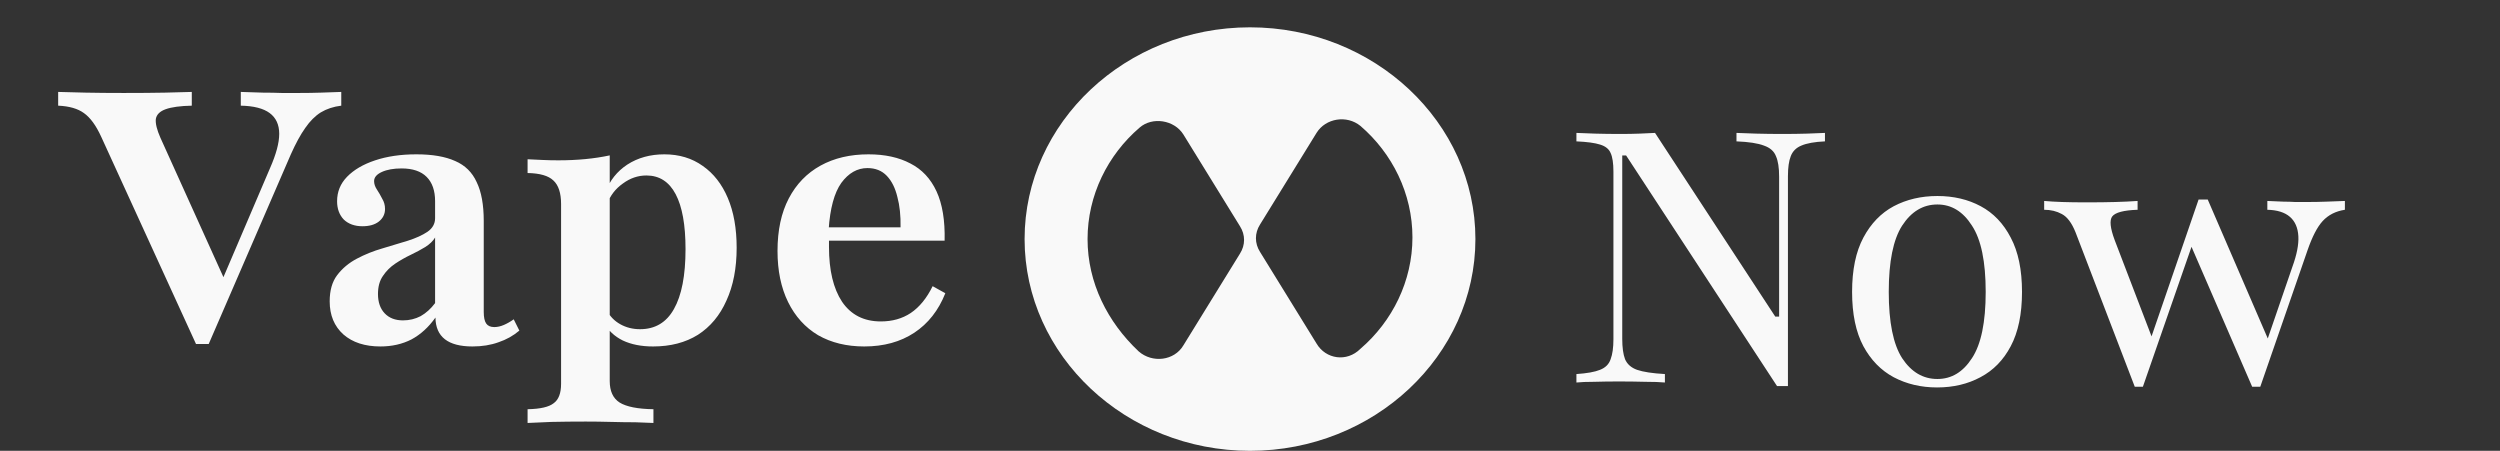 <svg width="183" height="33" viewBox="0 0 183 33" fill="none" xmlns="http://www.w3.org/2000/svg">
<rect x="0" y="0" width="183" height="33" fill="#333333" stroke="none"/>
<g clip-path="url(#clip0_1117_124)">
<path d="M14.348 25.181L7.406 10.007C7.028 9.181 6.606 8.604 6.142 8.277C5.695 7.951 5.067 7.77 4.258 7.735V6.729C4.791 6.746 5.462 6.763 6.271 6.781C7.097 6.798 8.026 6.806 9.058 6.806C10.228 6.806 11.234 6.798 12.077 6.781C12.938 6.763 13.591 6.746 14.039 6.729V7.735C13.196 7.753 12.559 7.839 12.129 7.994C11.699 8.148 11.458 8.389 11.406 8.716C11.372 9.043 11.484 9.499 11.742 10.084L16.619 20.871L15.974 21.181L19.768 12.303C20.215 11.288 20.439 10.454 20.439 9.8C20.439 9.129 20.206 8.622 19.742 8.277C19.277 7.933 18.572 7.753 17.626 7.735V6.729C18.228 6.746 18.77 6.763 19.252 6.781C19.733 6.781 20.189 6.789 20.619 6.806C21.049 6.806 21.471 6.806 21.884 6.806C22.469 6.806 23.002 6.798 23.484 6.781C23.983 6.763 24.482 6.746 24.981 6.729V7.735C24.413 7.804 23.914 7.968 23.484 8.226C23.071 8.484 22.692 8.862 22.348 9.361C22.004 9.843 21.652 10.488 21.29 11.297L15.277 25.181H14.348ZM27.849 25.361C26.713 25.361 25.81 25.069 25.139 24.484C24.468 23.882 24.133 23.073 24.133 22.058C24.133 21.267 24.313 20.63 24.675 20.148C25.053 19.649 25.535 19.245 26.12 18.936C26.705 18.626 27.324 18.376 27.978 18.187C28.649 17.981 29.277 17.791 29.862 17.619C30.447 17.43 30.92 17.215 31.281 16.974C31.66 16.716 31.849 16.381 31.849 15.968V14.729C31.849 13.955 31.642 13.361 31.229 12.948C30.817 12.536 30.206 12.329 29.397 12.329C28.812 12.329 28.331 12.415 27.952 12.587C27.573 12.759 27.384 12.983 27.384 13.258C27.384 13.464 27.453 13.671 27.591 13.877C27.728 14.084 27.857 14.307 27.978 14.548C28.116 14.772 28.184 15.021 28.184 15.297C28.184 15.675 28.029 15.985 27.72 16.226C27.427 16.45 27.032 16.561 26.533 16.561C25.965 16.561 25.509 16.398 25.165 16.071C24.838 15.727 24.675 15.28 24.675 14.729C24.675 14.041 24.916 13.447 25.397 12.948C25.896 12.432 26.584 12.028 27.462 11.736C28.339 11.443 29.346 11.297 30.481 11.297C31.651 11.297 32.597 11.46 33.32 11.787C34.042 12.097 34.567 12.613 34.894 13.335C35.238 14.041 35.41 14.987 35.41 16.174V22.832C35.41 23.228 35.47 23.512 35.591 23.684C35.711 23.856 35.909 23.942 36.184 23.942C36.408 23.942 36.64 23.89 36.881 23.787C37.122 23.684 37.363 23.546 37.604 23.374L38.017 24.2C37.569 24.578 37.062 24.862 36.494 25.052C35.926 25.258 35.29 25.361 34.584 25.361C32.795 25.361 31.892 24.656 31.875 23.245C31.376 23.951 30.791 24.484 30.12 24.845C29.449 25.189 28.692 25.361 27.849 25.361ZM29.5 23.452C29.965 23.452 30.395 23.348 30.791 23.142C31.186 22.918 31.539 22.6 31.849 22.187V17.387C31.694 17.645 31.453 17.877 31.126 18.084C30.817 18.273 30.464 18.462 30.068 18.652C29.672 18.841 29.294 19.056 28.933 19.297C28.571 19.538 28.27 19.839 28.029 20.2C27.789 20.544 27.668 20.983 27.668 21.516C27.668 22.118 27.832 22.591 28.159 22.936C28.485 23.28 28.933 23.452 29.5 23.452ZM38.619 30.961V29.955C39.548 29.938 40.185 29.791 40.529 29.516C40.89 29.258 41.071 28.785 41.071 28.097V14.935C41.071 14.127 40.882 13.55 40.503 13.207C40.142 12.862 39.514 12.682 38.619 12.665V11.658C38.998 11.675 39.368 11.693 39.729 11.71C40.09 11.727 40.469 11.736 40.864 11.736C42.258 11.736 43.514 11.615 44.632 11.374V27.89C44.632 28.63 44.873 29.155 45.355 29.465C45.854 29.774 46.68 29.938 47.832 29.955V30.961C47.505 30.944 47.067 30.927 46.516 30.91C45.966 30.91 45.372 30.901 44.736 30.884C44.099 30.867 43.48 30.858 42.877 30.858C41.983 30.858 41.148 30.867 40.374 30.884C39.617 30.918 39.032 30.944 38.619 30.961ZM47.806 25.361C46.946 25.361 46.206 25.215 45.587 24.923C44.968 24.613 44.52 24.191 44.245 23.658L44.426 22.729C44.65 23.159 44.976 23.495 45.407 23.735C45.837 23.976 46.318 24.097 46.852 24.097C47.953 24.097 48.779 23.607 49.329 22.626C49.897 21.628 50.181 20.166 50.181 18.239C50.181 16.467 49.94 15.125 49.458 14.213C48.976 13.301 48.262 12.845 47.316 12.845C46.697 12.845 46.12 13.043 45.587 13.439C45.054 13.817 44.675 14.307 44.452 14.91L44.323 14.058C44.632 13.215 45.166 12.544 45.923 12.045C46.697 11.546 47.6 11.297 48.632 11.297C49.716 11.297 50.654 11.581 51.445 12.148C52.237 12.699 52.847 13.482 53.277 14.497C53.708 15.512 53.923 16.725 53.923 18.136C53.923 19.632 53.673 20.923 53.174 22.006C52.693 23.09 51.996 23.925 51.084 24.51C50.172 25.077 49.08 25.361 47.806 25.361ZM63.262 25.361C61.972 25.361 60.845 25.086 59.882 24.535C58.935 23.968 58.204 23.159 57.688 22.11C57.172 21.06 56.914 19.813 56.914 18.368C56.914 16.854 57.189 15.572 57.74 14.523C58.29 13.473 59.064 12.673 60.062 12.123C61.06 11.572 62.23 11.297 63.572 11.297C64.776 11.297 65.8 11.52 66.643 11.968C67.486 12.398 68.123 13.077 68.553 14.007C68.983 14.935 69.181 16.14 69.146 17.619H59.469L59.443 16.639H65.92C65.938 15.796 65.86 15.056 65.688 14.419C65.533 13.766 65.275 13.249 64.914 12.871C64.553 12.492 64.079 12.303 63.495 12.303C62.755 12.303 62.118 12.665 61.585 13.387C61.069 14.11 60.759 15.254 60.656 16.819L60.708 16.923C60.69 17.077 60.682 17.25 60.682 17.439C60.682 17.628 60.682 17.843 60.682 18.084C60.682 19.787 61 21.12 61.636 22.084C62.29 23.047 63.236 23.529 64.475 23.529C65.318 23.529 66.049 23.323 66.669 22.91C67.305 22.48 67.839 21.826 68.269 20.948L69.198 21.465C68.699 22.72 67.942 23.684 66.927 24.355C65.912 25.026 64.69 25.361 63.262 25.361Z" fill="#F9F9F9"/>
<path d="M130.077 28.258L119.032 11.381H118.748V24.8C118.748 25.437 118.817 25.936 118.955 26.297C119.11 26.658 119.402 26.916 119.832 27.071C120.28 27.226 120.959 27.329 121.871 27.381V28C121.527 27.966 121.045 27.948 120.426 27.948C119.806 27.931 119.161 27.923 118.49 27.923C117.854 27.923 117.26 27.931 116.71 27.948C116.159 27.948 115.72 27.966 115.394 28V27.381C116.168 27.329 116.744 27.226 117.123 27.071C117.518 26.916 117.776 26.658 117.897 26.297C118.034 25.936 118.103 25.445 118.103 24.826V12.568C118.103 11.948 118.034 11.492 117.897 11.2C117.776 10.908 117.518 10.701 117.123 10.581C116.744 10.46 116.168 10.383 115.394 10.348V9.729C115.738 9.746 116.194 9.763 116.761 9.781C117.346 9.798 117.966 9.806 118.619 9.806C119.118 9.806 119.583 9.798 120.013 9.781C120.46 9.763 120.839 9.746 121.148 9.729L129.948 23.174H130.232V12.929C130.232 12.275 130.155 11.776 130 11.432C129.862 11.071 129.57 10.813 129.123 10.658C128.675 10.486 128.004 10.383 127.11 10.348V9.729C127.454 9.746 127.935 9.763 128.555 9.781C129.174 9.798 129.811 9.806 130.465 9.806C131.118 9.806 131.72 9.798 132.271 9.781C132.822 9.763 133.26 9.746 133.587 9.729V10.348C132.83 10.383 132.254 10.486 131.858 10.658C131.48 10.813 131.222 11.071 131.084 11.432C130.946 11.776 130.877 12.267 130.877 12.903V28.258H130.077ZM141.792 28.361C140.622 28.361 139.564 28.112 138.618 27.613C137.689 27.114 136.949 26.357 136.399 25.342C135.848 24.31 135.573 22.985 135.573 21.368C135.573 19.75 135.848 18.426 136.399 17.393C136.949 16.361 137.689 15.596 138.618 15.097C139.564 14.598 140.631 14.348 141.818 14.348C143.005 14.348 144.063 14.598 144.992 15.097C145.921 15.596 146.652 16.361 147.186 17.393C147.736 18.426 148.011 19.75 148.011 21.368C148.011 22.985 147.736 24.31 147.186 25.342C146.652 26.357 145.913 27.114 144.966 27.613C144.037 28.112 142.979 28.361 141.792 28.361ZM141.818 27.742C142.85 27.742 143.693 27.234 144.347 26.219C145.018 25.204 145.353 23.587 145.353 21.368C145.353 19.148 145.018 17.531 144.347 16.516C143.693 15.484 142.85 14.968 141.818 14.968C140.768 14.968 139.908 15.484 139.237 16.516C138.584 17.531 138.257 19.148 138.257 21.368C138.257 23.587 138.584 25.204 139.237 26.219C139.908 27.234 140.768 27.742 141.818 27.742ZM156.265 28.31L151.93 17.006C151.655 16.318 151.319 15.871 150.923 15.665C150.545 15.458 150.115 15.355 149.633 15.355V14.71C150.012 14.744 150.45 14.77 150.949 14.787C151.448 14.804 152.042 14.813 152.73 14.813C153.538 14.813 154.244 14.804 154.846 14.787C155.448 14.77 155.99 14.744 156.472 14.71V15.355C155.457 15.389 154.837 15.553 154.614 15.845C154.407 16.12 154.467 16.697 154.794 17.574L157.581 24.852L157.246 25.342L160.936 14.607L161.478 15.019L156.859 28.31H156.265ZM164.859 28.31L160.317 17.832L160.936 14.607H161.607L166.123 25.058L165.71 25.626L167.801 19.535C168.128 18.641 168.274 17.892 168.24 17.29C168.205 16.671 167.999 16.198 167.62 15.871C167.242 15.544 166.691 15.372 165.969 15.355V14.71C166.45 14.727 166.846 14.744 167.156 14.761C167.465 14.761 167.749 14.77 168.007 14.787C168.265 14.787 168.549 14.787 168.859 14.787C169.358 14.787 169.831 14.778 170.278 14.761C170.743 14.744 171.199 14.727 171.646 14.71V15.355C170.975 15.458 170.433 15.733 170.02 16.181C169.624 16.611 169.255 17.325 168.91 18.323L165.452 28.31H164.859Z" fill="#F9F9F9"/>
<path d="M91.5 2C82.415 2 75 8.966 75 17.5C75 26.034 82.415 33 91.5 33C100.585 33 108 26.034 108 17.5C108 8.966 100.585 2 91.5 2ZM79.609 17.5C79.609 14.3 81.079 11.35 83.417 9.342C84.352 8.526 85.956 8.777 86.624 9.844L90.765 16.559C91.166 17.186 91.166 17.939 90.765 18.567L86.624 25.281C85.956 26.411 84.352 26.599 83.35 25.721C81.079 23.587 79.609 20.7 79.609 17.5ZM96.376 25.156L92.235 18.441C91.834 17.814 91.834 17.061 92.235 16.433L96.376 9.719C97.044 8.652 98.581 8.401 99.583 9.217C101.921 11.225 103.391 14.174 103.391 17.375C103.391 20.575 101.921 23.524 99.583 25.532C98.581 26.536 97.044 26.285 96.376 25.156Z" fill="#F9F9F9"/>
</g>
<defs>
<clipPath id="clip0_1117_124">
<rect width="183" height="33" fill="white"/>
</clipPath>
</defs>
</svg>

